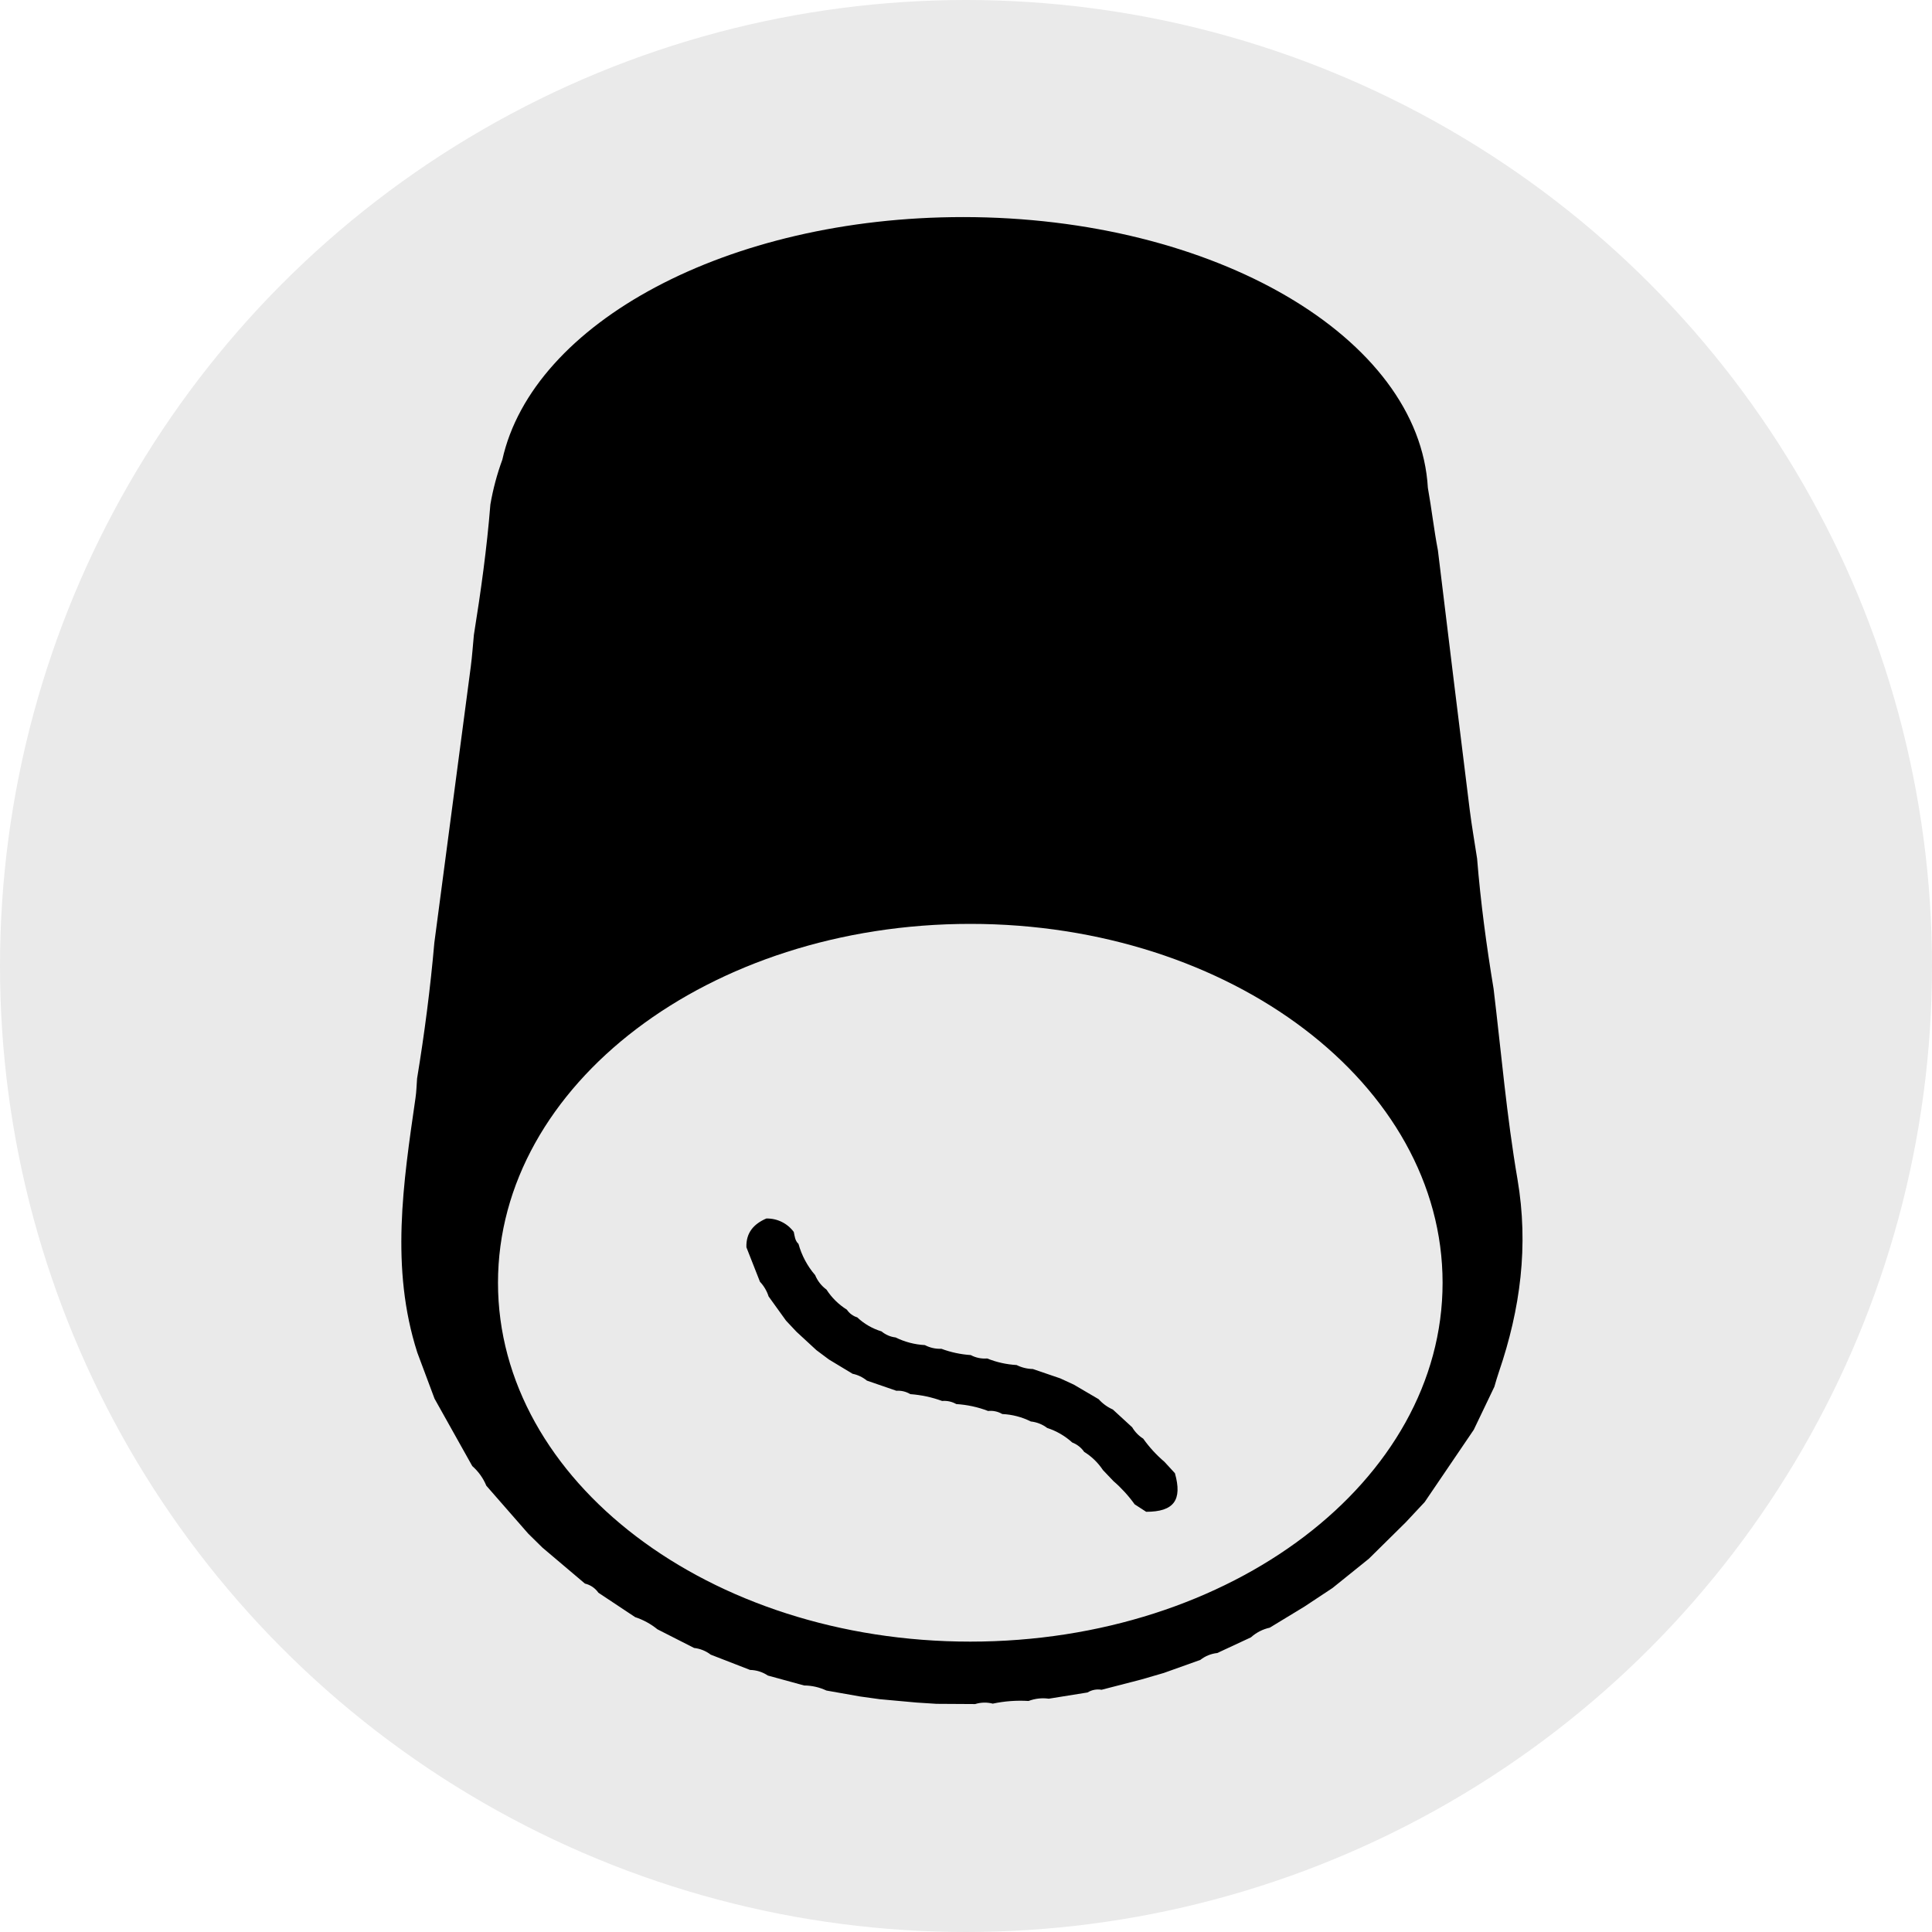 <svg width="50" height="50" viewBox="0 0 50 50" fill="none" xmlns="http://www.w3.org/2000/svg">
<circle cx="25" cy="25" r="25" fill="#EAEAEA"/>
<path d="M39.272 30.516C38.992 28.887 38.852 27.233 38.654 25.59C38.469 24.472 38.318 23.349 38.227 22.218C38.163 21.798 38.089 21.378 38.036 20.956C37.758 18.72 37.484 16.482 37.213 14.243C37.11 13.708 37.05 13.163 36.953 12.624C36.73 8.733 31.43 5.618 24.924 5.618C18.832 5.618 13.788 8.352 13 11.898C12.862 12.273 12.759 12.661 12.691 13.056C12.601 14.188 12.444 15.311 12.264 16.432C12.238 16.703 12.22 16.974 12.185 17.243C11.872 19.627 11.557 22.012 11.241 24.396C11.138 25.574 10.986 26.746 10.794 27.912C10.781 28.08 10.778 28.25 10.753 28.416C10.435 30.617 10.098 32.817 10.8 35.005L11.246 36.198L12.222 37.941C12.381 38.081 12.506 38.255 12.586 38.45L13.671 39.691L14.038 40.052L15.138 40.983C15.28 41.016 15.404 41.101 15.487 41.22L16.437 41.851C16.647 41.92 16.843 42.027 17.014 42.166L17.963 42.649C18.119 42.666 18.268 42.726 18.393 42.822L19.412 43.218C19.576 43.221 19.736 43.271 19.872 43.363L20.81 43.62C21.01 43.621 21.207 43.666 21.388 43.751L22.261 43.905L22.766 43.975L23.722 44.062L24.237 44.095L25.237 44.101C25.384 44.055 25.543 44.051 25.693 44.09C25.997 44.025 26.309 44.002 26.619 44.021C26.786 43.958 26.966 43.937 27.143 43.962L28.145 43.801C28.254 43.734 28.383 43.709 28.509 43.731L29.538 43.465L30.119 43.296L31.065 42.958C31.191 42.858 31.343 42.797 31.503 42.78L32.373 42.375C32.512 42.25 32.68 42.164 32.861 42.124L33.758 41.579L34.486 41.097L35.427 40.339L36.378 39.4C36.542 39.225 36.707 39.05 36.87 38.874C37.294 38.25 37.718 37.626 38.141 37.002C38.32 36.631 38.497 36.26 38.674 35.889C38.712 35.76 38.748 35.63 38.792 35.504C39.347 33.879 39.566 32.239 39.272 30.516ZM25.111 42.485C18.36 42.485 12.888 38.327 12.888 33.198C12.888 28.068 18.363 23.91 25.111 23.91C31.859 23.91 37.334 28.068 37.334 33.198C37.334 38.327 31.865 42.485 25.111 42.485Z" fill="black"/>
<path d="M19.891 33.551C19.846 33.41 19.77 33.28 19.668 33.172L19.317 32.28C19.304 31.902 19.508 31.675 19.832 31.535C19.97 31.532 20.106 31.561 20.23 31.622C20.354 31.682 20.461 31.772 20.543 31.883C20.567 31.991 20.573 32.108 20.665 32.192C20.747 32.49 20.894 32.766 21.096 33C21.157 33.149 21.259 33.279 21.389 33.374C21.524 33.584 21.705 33.762 21.917 33.894C21.981 33.989 22.075 34.06 22.185 34.093C22.364 34.262 22.58 34.386 22.815 34.457C22.918 34.543 23.044 34.598 23.178 34.613C23.415 34.73 23.673 34.797 23.936 34.811C24.067 34.88 24.214 34.913 24.362 34.906C24.606 34.997 24.863 35.052 25.123 35.069C25.253 35.139 25.401 35.169 25.548 35.157C25.791 35.255 26.048 35.312 26.31 35.327C26.44 35.392 26.584 35.427 26.73 35.43L27.439 35.672L27.79 35.834L28.433 36.211C28.535 36.325 28.66 36.416 28.8 36.478L29.301 36.938C29.371 37.057 29.469 37.158 29.586 37.232C29.744 37.454 29.928 37.655 30.135 37.831L30.407 38.127C30.604 38.824 30.379 39.125 29.663 39.125L29.365 38.932C29.206 38.71 29.021 38.508 28.814 38.329L28.543 38.044C28.417 37.854 28.252 37.694 28.059 37.575C27.983 37.465 27.875 37.38 27.75 37.332C27.563 37.162 27.343 37.034 27.102 36.956C26.979 36.862 26.832 36.804 26.678 36.788C26.448 36.672 26.196 36.607 25.939 36.595C25.828 36.53 25.7 36.502 25.572 36.516C25.308 36.414 25.03 36.355 24.748 36.337C24.638 36.274 24.51 36.246 24.383 36.257C24.118 36.16 23.841 36.101 23.559 36.08C23.451 36.015 23.324 35.984 23.198 35.993L22.435 35.73C22.328 35.642 22.2 35.581 22.064 35.553L21.453 35.184L21.129 34.942L20.614 34.467L20.343 34.179L19.891 33.551Z" fill="black"/>
</svg>
